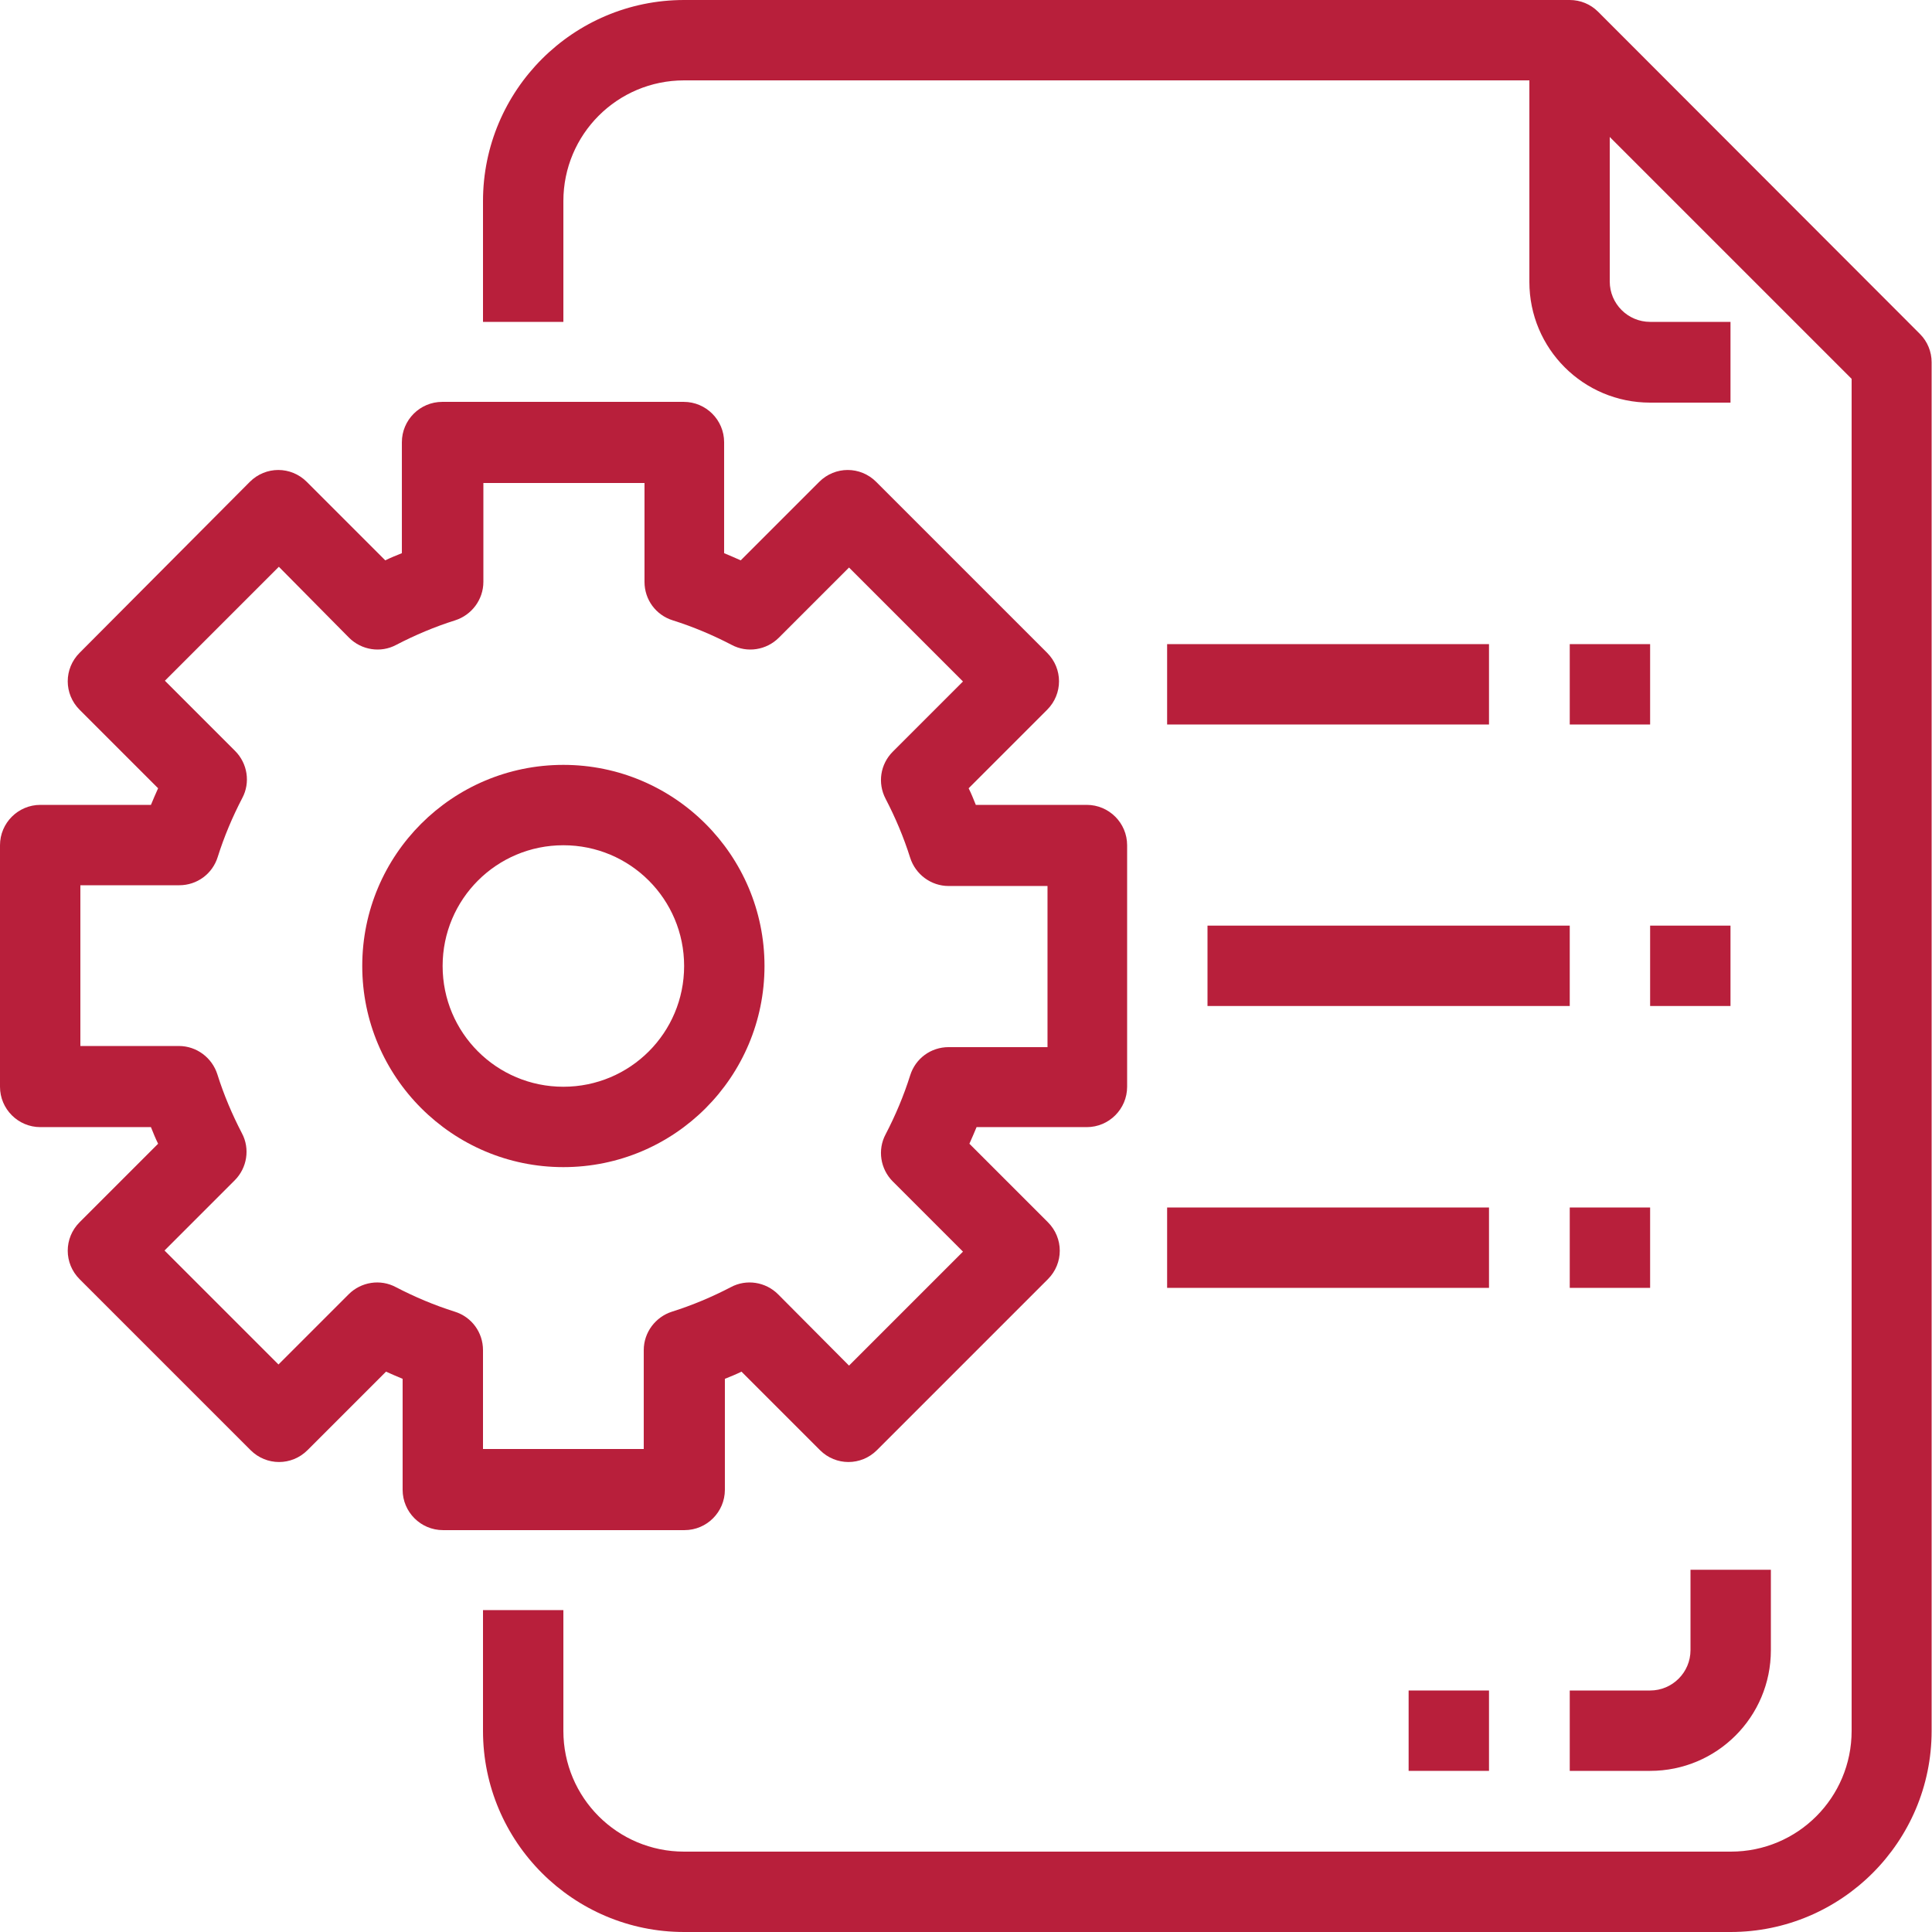 <?xml version="1.0" encoding="utf-8"?>
<!-- Generator: Adobe Illustrator 24.3.0, SVG Export Plug-In . SVG Version: 6.00 Build 0)  -->
<svg version="1.1" id="Capa_1" xmlns="http://www.w3.org/2000/svg" xmlns:xlink="http://www.w3.org/1999/xlink" x="0px" y="0px"
	 viewBox="0 0 512 512" style="enable-background:new 0 0 512 512;" xml:space="preserve">
<style type="text/css">
	.st0{fill:#B81F3B;}
</style>
<g>
	<g>
		<path class="st0" d="M0,224l0,64c0,5.9,4.8,10.7,10.7,10.7H40c0.6,1.5,1.2,3,1.9,4.4l-20.8,20.8c-4.2,4.2-4.2,10.9,0,15.1
			l45.3,45.3c4.2,4.2,10.9,4.2,15.1,0l20.8-20.8c1.5,0.7,3,1.3,4.4,1.9v29.4c0,5.9,4.8,10.7,10.7,10.7h64c5.9,0,10.7-4.8,10.7-10.7
			v-29.4c1.5-0.6,3-1.2,4.4-1.9l20.8,20.8c4.2,4.2,10.9,4.2,15.1,0l45.3-45.3c4.2-4.2,4.2-10.9,0-15.1l-20.8-20.8
			c0.7-1.5,1.3-3,1.9-4.4H288c5.9,0,10.7-4.8,10.7-10.7v-64c0-5.9-4.8-10.7-10.7-10.7h-29.4c-0.6-1.5-1.2-3-1.9-4.4l20.8-20.8
			c4.2-4.2,4.2-10.9,0-15.1l-45.3-45.3c-4.2-4.2-10.9-4.2-15.1,0l-20.8,20.8c-1.5-0.7-3-1.3-4.4-1.9v-29.4c0-5.9-4.8-10.7-10.7-10.7
			h-64c-5.9,0-10.7,4.8-10.7,10.7v29.4c-1.5,0.6-3,1.2-4.4,1.9l-20.8-20.8c-4.2-4.2-10.9-4.2-15.1,0L21.1,173
			c-4.2,4.2-4.2,10.9,0,15.1l20.8,20.8c-0.7,1.5-1.3,3-1.9,4.4H10.7C4.8,213.3,0,218.1,0,224z M21.3,277.3v-42.7h26.2
			c4.7,0,8.8-3,10.2-7.5c1.7-5.4,3.9-10.6,6.5-15.6c2.2-4.1,1.4-9.2-1.9-12.5l-18.6-18.6l30.2-30.2L92.5,169
			c3.3,3.3,8.4,4.1,12.5,1.9c5-2.6,10.2-4.8,15.6-6.5c4.4-1.4,7.5-5.5,7.5-10.2V128h42.7v26.2c0,4.7,3,8.8,7.5,10.2
			c5.4,1.7,10.6,3.9,15.6,6.5c4.1,2.2,9.2,1.4,12.5-1.9l18.6-18.6l30.2,30.2l-18.6,18.6c-3.3,3.3-4.1,8.3-1.9,12.5
			c2.6,5,4.8,10.2,6.5,15.6c1.4,4.4,5.5,7.5,10.2,7.5h26.2v42.7h-26.2c-4.7,0-8.8,3-10.2,7.5c-1.7,5.4-3.9,10.6-6.5,15.6
			c-2.2,4.1-1.4,9.2,1.9,12.5l18.6,18.6l-30.2,30.2L206.2,343c-3.3-3.3-8.4-4.1-12.5-1.9c-5,2.6-10.2,4.8-15.6,6.5
			c-4.4,1.4-7.5,5.5-7.5,10.2l0,26.2H128v-26.2c0-4.7-3-8.8-7.5-10.2c-5.4-1.7-10.6-3.9-15.6-6.5c-4.1-2.2-9.2-1.4-12.5,1.9
			l-18.6,18.6l-30.2-30.2l18.6-18.6c3.3-3.3,4.1-8.4,1.9-12.5c-2.6-5-4.8-10.2-6.5-15.6c-1.4-4.4-5.5-7.5-10.2-7.5H21.3L21.3,277.3z
			"/>
	</g>
</g>
<g>
	<g>
		<path class="st0" d="M96,256c0,29.4,23.9,53.3,53.3,53.3c29.5,0,53.3-23.9,53.3-53.3s-23.9-53.3-53.3-53.3
			C119.9,202.7,96,226.5,96,256z M117.3,256c0-17.7,14.3-32,32-32s32,14.3,32,32s-14.3,32-32,32S117.3,273.7,117.3,256z"/>
	</g>
</g>
<g>
	<g>
		<path class="st0" d="M149.3,85.3v-32c0-17.7,14.3-32,32-32h230.3l79.1,79.1v358.3c0,17.7-14.3,32-32,32H181.3
			c-17.7,0-32-14.3-32-32v-32H128v32c0,29.4,23.9,53.3,53.3,53.3h277.3c29.4,0,53.3-23.9,53.3-53.3V96c0-2.8-1.1-5.5-3.1-7.5
			L423.5,3.1c-2-2-4.7-3.1-7.5-3.1L181.3,0C151.9,0,128,23.9,128,53.3v32H149.3z"/>
	</g>
</g>
<g>
	<g>
		<path class="st0" d="M405.3,10.7v64c0,17.7,14.3,32,32,32h21.3V85.3h-21.3c-5.9,0-10.7-4.8-10.7-10.7v-64H405.3z"/>
	</g>
</g>
<g>
	<g>
		<rect x="320" y="245.3" class="st0" width="96" height="21.3"/>
	</g>
</g>
<g>
	<g>
		<rect x="437.3" y="245.3" class="st0" width="21.3" height="21.3"/>
	</g>
</g>
<g>
	<g>
		<rect x="309.3" y="320" class="st0" width="85.3" height="21.3"/>
	</g>
</g>
<g>
	<g>
		<rect x="416" y="320" class="st0" width="21.3" height="21.3"/>
	</g>
</g>
<g>
	<g>
		<rect x="309.3" y="170.7" class="st0" width="85.3" height="21.3"/>
	</g>
</g>
<g>
	<g>
		<rect x="416" y="170.7" class="st0" width="21.3" height="21.3"/>
	</g>
</g>
<g>
	<g>
		<path class="st0" d="M416,448v21.3h21.3c17.7,0,32-14.3,32-32V416H448v21.3c0,5.9-4.8,10.7-10.7,10.7H416z"/>
	</g>
</g>
<g>
	<g>
		<rect x="373.3" y="448" class="st0" width="21.3" height="21.3"/>
	</g>
</g>
</svg>
